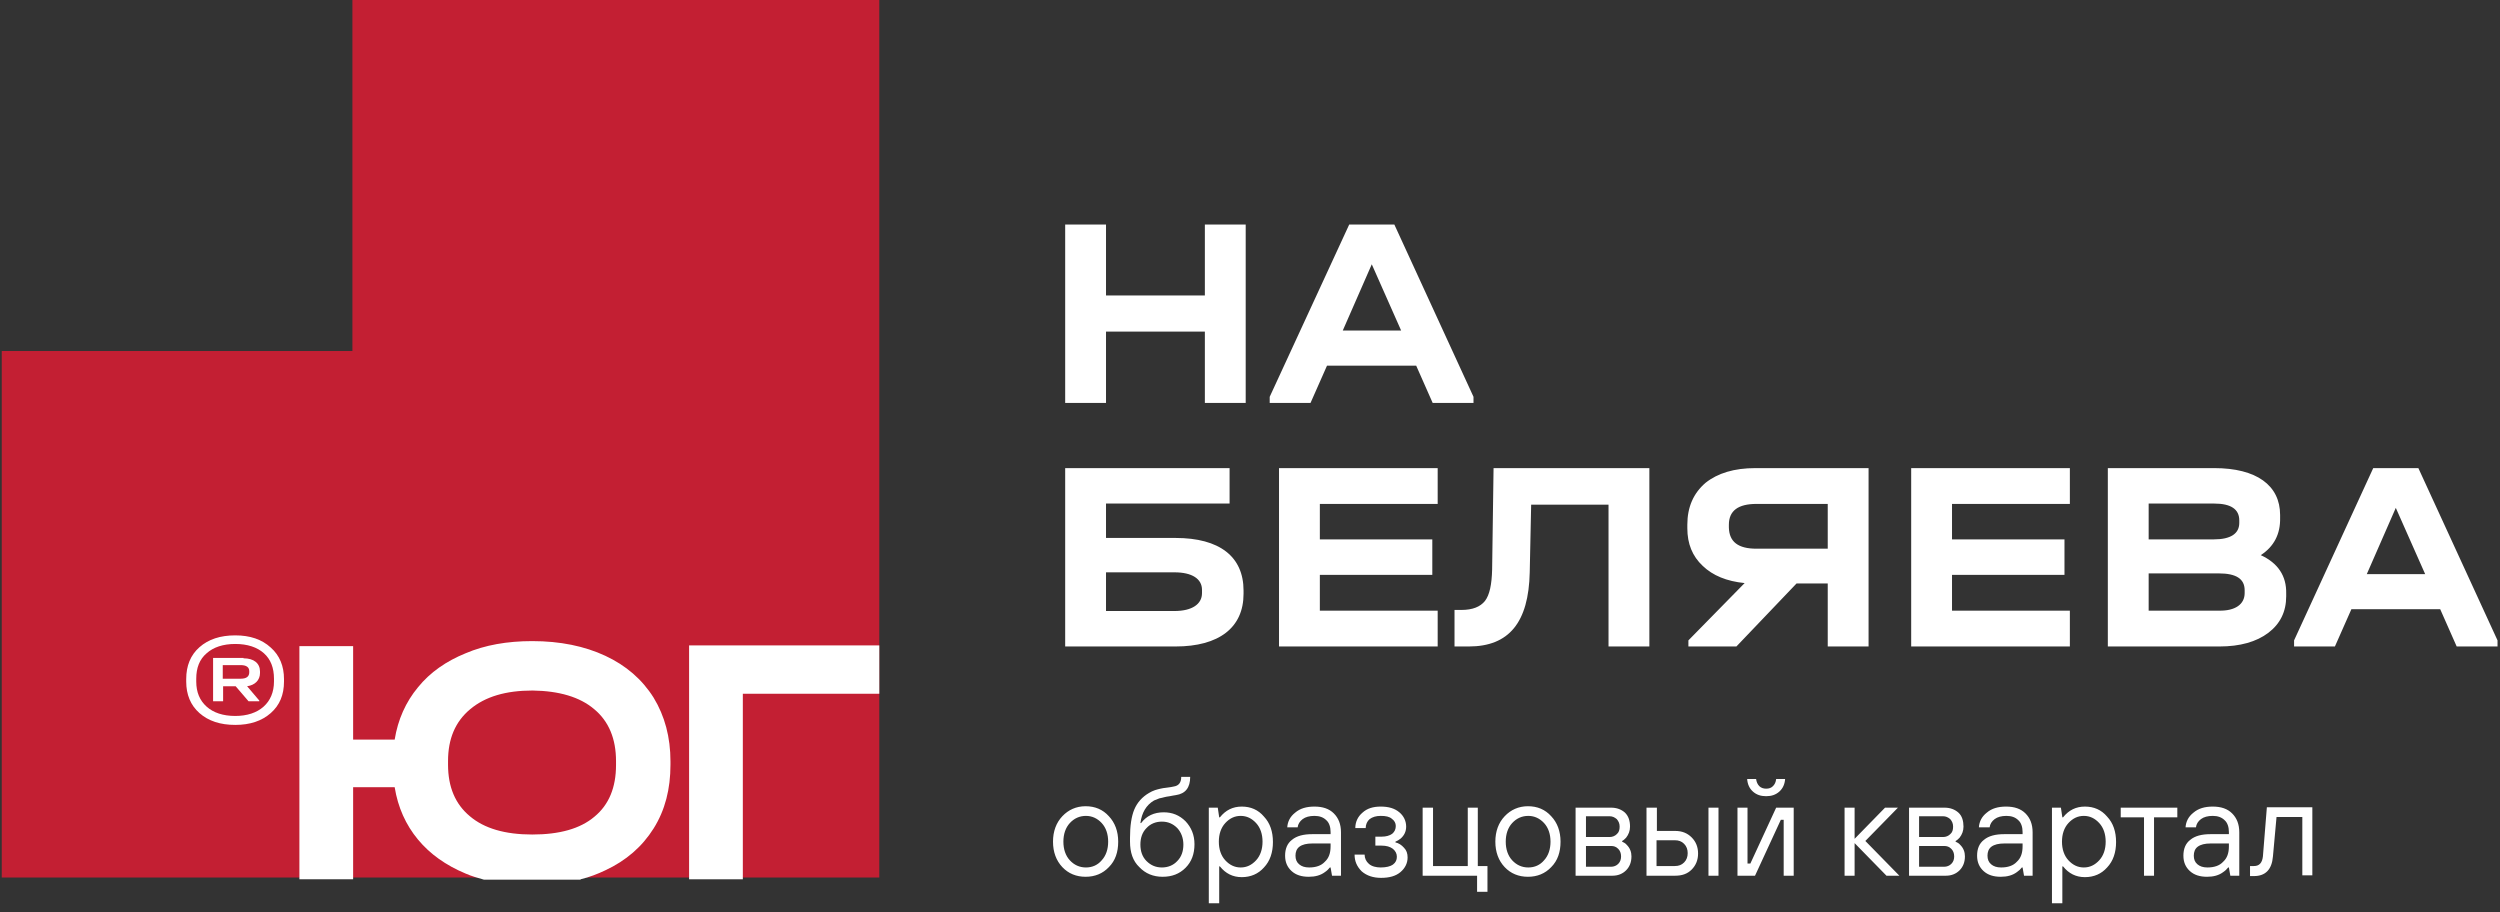 <?xml version="1.0" encoding="UTF-8"?> <svg xmlns="http://www.w3.org/2000/svg" width="222" height="81" viewBox="0 0 222 81" fill="none"><rect x="0" y="0" width="222" height="81" fill="#333333" stroke="none"/><g clip-path="url(#clip0_2043_1549)"><path d="M212.747 45.098L210.171 50.982H215.355L212.747 45.098ZM210.743 41.568H214.751L221.78 56.866V57.407H218.154L216.691 54.099H208.803L207.34 57.407H203.714V56.866L210.743 41.568ZM199.325 52.668V52.413C199.325 51.395 198.561 50.918 197.035 50.918H190.801V54.226H197.035C198.498 54.258 199.325 53.654 199.325 52.668ZM196.621 44.716H190.801V47.897H196.59C198.084 47.897 198.848 47.388 198.848 46.434V46.211C198.848 45.225 198.116 44.716 196.621 44.716ZM200.756 49.296C202.283 49.996 203.046 51.141 203.014 52.7V52.954C203.014 54.322 202.474 55.403 201.424 56.198C200.374 56.993 198.911 57.407 197.098 57.407H187.175V41.568H196.621C200.374 41.568 202.474 43.094 202.474 45.734V45.989C202.505 47.42 201.933 48.533 200.756 49.296ZM183.804 57.407H169.713V41.568H183.804V44.748H173.339V47.897H183.326V51.046H173.339V54.226H183.804V57.407ZM155.973 48.724H162.303V44.748H155.973C154.351 44.748 153.524 45.352 153.524 46.593V46.847C153.556 48.12 154.351 48.724 155.973 48.724ZM155.878 41.568H165.929V57.407H162.303V51.809H159.536L154.192 57.407H149.93V56.866L154.924 51.777C153.333 51.618 152.093 51.109 151.202 50.251C150.28 49.392 149.835 48.279 149.835 46.911V46.593C149.835 45.034 150.375 43.794 151.457 42.871C152.538 42.013 154.001 41.568 155.878 41.568ZM132.628 41.568H146.463V57.407H142.837V44.812H135.967L135.84 50.823C135.745 55.276 133.995 57.407 130.433 57.407H129.161V54.163H129.765C130.783 54.163 131.451 53.876 131.864 53.367C132.278 52.827 132.469 51.904 132.501 50.569L132.628 41.568ZM127.666 57.407H113.576V41.568H127.666V44.748H117.202V47.897H127.189V51.046H117.202V54.226H127.666V57.407ZM98.214 50.823V54.258H104.289C105.847 54.258 106.738 53.654 106.738 52.668V52.382C106.738 51.395 105.847 50.823 104.289 50.823H98.214ZM104.384 57.407H94.588V41.568H109.187V44.716H98.214V47.77H104.384C108.296 47.77 110.427 49.424 110.427 52.445V52.731C110.427 55.721 108.264 57.407 104.384 57.407ZM121.814 23.47L119.237 29.354H124.422L121.814 23.47ZM119.81 19.939H123.818L130.847 35.238V35.779H127.221L125.758 32.471H117.838L116.375 35.779H112.749V35.238L119.81 19.939ZM98.214 35.779H94.588V19.939H98.214V26.237H106.992V19.939H110.618V35.779H106.992V29.449H98.214V35.779Z" fill="white"></path><path d="M199.802 77.826V76.904H200.152C200.629 76.904 200.884 76.618 200.947 76.045L201.297 71.688H205.336V77.731H204.446V72.547H202.156L201.838 76.045C201.742 77.222 201.17 77.795 200.152 77.795H199.802V77.826ZM197.926 75.155V74.9H196.304C195.795 74.9 195.413 74.996 195.159 75.186C194.904 75.377 194.809 75.664 194.809 75.982C194.809 76.3 194.904 76.554 195.127 76.745C195.349 76.936 195.636 77.031 196.017 77.031C196.622 77.031 197.099 76.872 197.417 76.522C197.767 76.204 197.926 75.759 197.926 75.155ZM198.053 77.763L197.926 77.031H197.862C197.735 77.19 197.608 77.317 197.417 77.445C197.035 77.731 196.558 77.858 195.986 77.858C195.349 77.858 194.841 77.699 194.459 77.349C194.077 76.999 193.886 76.554 193.886 75.982C193.886 75.377 194.077 74.9 194.491 74.582C194.904 74.232 195.508 74.073 196.304 74.073H197.926V73.882C197.926 73.437 197.798 73.055 197.544 72.833C197.29 72.578 196.94 72.451 196.494 72.451C196.049 72.451 195.699 72.547 195.445 72.737C195.19 72.928 195.031 73.183 195 73.469H194.077C194.109 72.96 194.332 72.515 194.777 72.165C195.222 71.783 195.795 71.624 196.494 71.624C197.226 71.624 197.798 71.815 198.212 72.229C198.625 72.642 198.848 73.183 198.848 73.914V77.763H198.053ZM190.388 77.763V72.579H188.32V71.72H193.346V72.579H191.278V77.763H190.388ZM183.677 76.395C184.058 76.809 184.504 77.031 185.044 77.031C185.585 77.031 186.03 76.809 186.412 76.395C186.794 75.982 186.984 75.409 186.984 74.741C186.984 74.073 186.794 73.501 186.412 73.087C186.03 72.674 185.585 72.451 185.044 72.451C184.504 72.451 184.058 72.674 183.677 73.087C183.295 73.501 183.104 74.073 183.104 74.741C183.104 75.409 183.295 75.982 183.677 76.395ZM182.214 80.18V71.72H183.009L183.136 72.579H183.2C183.708 71.942 184.345 71.624 185.14 71.624C185.935 71.624 186.603 71.91 187.112 72.515C187.652 73.087 187.907 73.851 187.907 74.773C187.907 75.695 187.652 76.459 187.112 77.031C186.603 77.604 185.935 77.89 185.14 77.89C184.345 77.89 183.708 77.572 183.2 76.936H183.136V80.212H182.214V80.18ZM179.605 75.155V74.9H177.983C177.474 74.9 177.093 74.996 176.838 75.186C176.584 75.377 176.489 75.664 176.489 75.982C176.489 76.3 176.584 76.554 176.807 76.745C177.029 76.936 177.315 77.031 177.697 77.031C178.301 77.031 178.779 76.872 179.097 76.522C179.446 76.204 179.605 75.759 179.605 75.155ZM179.733 77.763L179.605 77.031H179.542C179.415 77.19 179.287 77.317 179.097 77.445C178.715 77.731 178.238 77.858 177.665 77.858C177.029 77.858 176.52 77.699 176.139 77.349C175.757 76.999 175.566 76.554 175.566 75.982C175.566 75.377 175.757 74.9 176.17 74.582C176.584 74.232 177.188 74.073 177.983 74.073H179.605V73.882C179.605 73.437 179.478 73.055 179.224 72.833C178.969 72.578 178.62 72.451 178.174 72.451C177.729 72.451 177.379 72.547 177.125 72.737C176.87 72.928 176.711 73.183 176.679 73.469H175.725C175.757 72.96 175.98 72.515 176.425 72.165C176.87 71.783 177.443 71.624 178.142 71.624C178.874 71.624 179.446 71.815 179.86 72.229C180.273 72.642 180.496 73.183 180.496 73.914V77.763H179.733ZM170.414 74.328H172.545C172.799 74.328 173.022 74.232 173.181 74.073C173.372 73.914 173.435 73.692 173.435 73.405C173.435 73.119 173.34 72.928 173.181 72.737C172.99 72.579 172.799 72.483 172.545 72.483H170.414V74.328ZM170.414 76.968H172.64C172.894 76.968 173.117 76.872 173.276 76.713C173.467 76.522 173.531 76.3 173.531 76.045C173.531 75.759 173.435 75.536 173.276 75.377C173.085 75.186 172.894 75.123 172.64 75.123H170.414V76.968ZM169.523 77.763V71.72H172.672C173.181 71.72 173.594 71.879 173.912 72.165C174.23 72.451 174.358 72.897 174.358 73.405C174.358 73.787 174.23 74.105 174.008 74.391C173.88 74.519 173.785 74.614 173.658 74.678V74.741C173.785 74.805 173.944 74.868 174.071 75.028C174.358 75.314 174.485 75.664 174.485 76.045C174.485 76.554 174.326 76.968 174.008 77.286C173.69 77.604 173.276 77.763 172.799 77.763H169.523ZM163.798 77.763V71.72H164.689V74.487L167.392 71.72H168.537L165.643 74.678L168.664 77.763H167.519L164.689 74.868V77.763H163.798ZM155.147 69.175H155.942C155.974 69.43 156.069 69.652 156.228 69.811C156.387 69.97 156.61 70.034 156.832 70.034C157.087 70.034 157.278 69.97 157.437 69.811C157.596 69.652 157.691 69.462 157.723 69.175H158.518C158.486 69.621 158.327 70.002 158.009 70.288C157.691 70.575 157.31 70.702 156.832 70.702C156.355 70.702 155.974 70.575 155.656 70.288C155.338 70.002 155.179 69.621 155.147 69.175ZM154.288 77.763V71.72H155.179V76.681H155.433L157.723 71.72H159.281V77.763H158.391V72.801H158.136L155.846 77.763H154.288ZM147.1 76.904H148.722C149.072 76.904 149.326 76.809 149.549 76.586C149.772 76.363 149.867 76.077 149.867 75.759C149.867 75.441 149.772 75.155 149.549 74.932C149.326 74.709 149.072 74.614 148.722 74.614H147.1V76.904ZM146.209 77.763V71.72H147.132V73.787H148.754C149.358 73.787 149.835 73.978 150.217 74.36C150.598 74.741 150.789 75.218 150.789 75.791C150.789 76.363 150.598 76.84 150.217 77.222C149.835 77.604 149.358 77.763 148.754 77.763H146.209ZM151.712 77.763V71.72H152.602V77.763H151.712ZM140.834 74.328H142.933C143.188 74.328 143.41 74.232 143.569 74.073C143.76 73.914 143.824 73.692 143.824 73.405C143.824 73.119 143.728 72.928 143.569 72.737C143.379 72.579 143.188 72.483 142.933 72.483H140.834V74.328ZM140.834 76.968H143.06C143.315 76.968 143.538 76.872 143.697 76.713C143.887 76.522 143.951 76.3 143.951 76.045C143.951 75.759 143.856 75.536 143.697 75.377C143.506 75.186 143.315 75.123 143.06 75.123H140.834V76.968ZM139.912 77.763V71.72H143.06C143.569 71.72 143.983 71.879 144.301 72.165C144.619 72.483 144.746 72.897 144.746 73.405C144.746 73.787 144.619 74.105 144.396 74.391C144.269 74.519 144.174 74.614 144.046 74.678V74.741C144.174 74.805 144.333 74.868 144.46 75.028C144.746 75.314 144.873 75.664 144.873 76.045C144.873 76.554 144.714 76.968 144.396 77.286C144.078 77.604 143.665 77.763 143.188 77.763H139.912ZM134.282 76.395C134.664 76.809 135.141 77.031 135.713 77.031C136.286 77.031 136.763 76.809 137.113 76.395C137.494 75.982 137.685 75.409 137.685 74.741C137.685 74.073 137.494 73.501 137.113 73.087C136.731 72.674 136.254 72.451 135.713 72.451C135.141 72.451 134.664 72.674 134.282 73.087C133.9 73.501 133.71 74.073 133.71 74.741C133.71 75.409 133.9 75.982 134.282 76.395ZM137.749 76.999C137.208 77.572 136.508 77.858 135.682 77.858C134.855 77.858 134.155 77.572 133.614 76.999C133.073 76.427 132.787 75.664 132.787 74.741C132.787 73.819 133.073 73.055 133.614 72.483C134.155 71.91 134.855 71.593 135.682 71.593C136.508 71.593 137.208 71.879 137.749 72.483C138.29 73.055 138.576 73.819 138.576 74.741C138.576 75.664 138.321 76.427 137.749 76.999ZM126.331 77.763V71.72H127.253V76.904H130.338V71.72H131.229V76.904H132.087V79.194H131.165V77.763H126.331ZM120.287 75.886H121.178C121.178 76.204 121.305 76.491 121.56 76.713C121.814 76.936 122.196 77.031 122.609 77.031C123.086 77.031 123.468 76.936 123.691 76.777C123.945 76.586 124.041 76.363 124.041 76.077C124.041 75.791 123.913 75.568 123.691 75.377C123.436 75.186 123.118 75.091 122.673 75.091H122.132V74.296H122.673C123.086 74.296 123.404 74.201 123.627 74.041C123.85 73.851 123.945 73.628 123.945 73.342C123.945 73.087 123.818 72.865 123.595 72.706C123.373 72.515 123.055 72.451 122.609 72.451C122.196 72.451 121.878 72.547 121.623 72.737C121.401 72.928 121.273 73.215 121.273 73.533H120.351C120.351 72.992 120.574 72.515 120.987 72.165C121.401 71.783 121.941 71.624 122.609 71.624C123.309 71.624 123.85 71.783 124.263 72.133C124.645 72.451 124.867 72.897 124.867 73.405C124.867 73.819 124.708 74.169 124.39 74.455C124.231 74.582 124.072 74.678 123.913 74.741V74.805C124.2 74.868 124.454 75.028 124.677 75.282C124.899 75.505 124.995 75.791 124.995 76.141C124.995 76.65 124.772 77.095 124.359 77.445C123.945 77.795 123.373 77.954 122.641 77.954C121.941 77.954 121.369 77.763 120.924 77.381C120.478 76.936 120.287 76.459 120.287 75.886ZM118.156 75.155V74.9H116.534C116.025 74.9 115.644 74.996 115.389 75.186C115.135 75.377 115.039 75.664 115.039 75.982C115.039 76.3 115.135 76.554 115.358 76.745C115.58 76.936 115.866 77.031 116.248 77.031C116.852 77.031 117.329 76.872 117.648 76.522C117.997 76.204 118.156 75.759 118.156 75.155ZM118.284 77.763L118.156 77.031H118.093C117.966 77.19 117.838 77.317 117.648 77.445C117.266 77.731 116.789 77.858 116.216 77.858C115.58 77.858 115.071 77.699 114.69 77.349C114.308 76.999 114.117 76.554 114.117 75.982C114.117 75.377 114.308 74.9 114.721 74.582C115.135 74.232 115.739 74.073 116.534 74.073H118.156V73.882C118.156 73.437 118.029 73.055 117.775 72.833C117.52 72.578 117.17 72.451 116.725 72.451C116.28 72.451 115.93 72.547 115.676 72.737C115.421 72.928 115.262 73.183 115.23 73.469H114.308C114.34 72.96 114.562 72.515 115.008 72.165C115.453 71.783 116.025 71.624 116.725 71.624C117.457 71.624 118.029 71.815 118.443 72.229C118.856 72.642 119.079 73.183 119.079 73.914V77.763H118.284ZM108.805 76.395C109.187 76.809 109.632 77.031 110.173 77.031C110.714 77.031 111.159 76.809 111.541 76.395C111.922 75.982 112.113 75.409 112.113 74.741C112.113 74.073 111.922 73.501 111.541 73.087C111.159 72.674 110.714 72.451 110.173 72.451C109.632 72.451 109.187 72.674 108.805 73.087C108.424 73.501 108.233 74.073 108.233 74.741C108.233 75.409 108.424 75.982 108.805 76.395ZM107.342 80.18V71.72H108.138L108.265 72.579H108.328C108.837 71.942 109.473 71.624 110.269 71.624C111.064 71.624 111.732 71.91 112.241 72.515C112.781 73.087 113.036 73.851 113.036 74.773C113.036 75.695 112.781 76.459 112.241 77.031C111.732 77.604 111.064 77.89 110.269 77.89C109.473 77.89 108.837 77.572 108.328 76.936H108.265V80.212H107.342V80.18ZM101.808 76.459C102.19 76.84 102.635 77.031 103.176 77.031C103.717 77.031 104.194 76.84 104.543 76.459C104.925 76.077 105.084 75.568 105.084 74.996C105.084 74.423 104.893 73.914 104.543 73.533C104.162 73.151 103.717 72.96 103.176 72.96C102.635 72.96 102.158 73.151 101.808 73.533C101.427 73.914 101.267 74.423 101.267 74.996C101.267 75.568 101.427 76.077 101.808 76.459ZM100.345 74.741V74.391C100.345 73.342 100.472 72.483 100.727 71.879C100.981 71.274 101.427 70.766 102.031 70.416C102.19 70.32 102.381 70.225 102.572 70.161C102.762 70.098 102.921 70.066 103.049 70.034C103.176 70.002 103.367 69.97 103.653 69.939C103.907 69.907 104.098 69.875 104.225 69.843C104.671 69.779 104.893 69.493 104.893 68.984H105.689C105.689 69.939 105.275 70.479 104.416 70.606C104.289 70.638 104.13 70.638 103.876 70.702C103.653 70.734 103.462 70.766 103.367 70.797C103.271 70.829 103.112 70.861 102.953 70.893C102.794 70.956 102.635 71.02 102.476 71.084C101.776 71.497 101.395 72.165 101.267 73.087H101.331C101.808 72.451 102.476 72.133 103.335 72.133C104.098 72.133 104.734 72.388 105.275 72.928C105.784 73.469 106.07 74.137 106.07 74.964C106.07 75.823 105.816 76.522 105.275 77.063C104.734 77.604 104.066 77.858 103.239 77.858C102.412 77.858 101.713 77.572 101.172 76.999C100.6 76.459 100.345 75.695 100.345 74.741ZM95.002 76.395C95.383 76.809 95.861 77.031 96.433 77.031C97.005 77.031 97.483 76.809 97.832 76.395C98.214 75.982 98.405 75.409 98.405 74.741C98.405 74.073 98.214 73.501 97.832 73.087C97.451 72.674 96.974 72.451 96.433 72.451C95.861 72.451 95.383 72.674 95.002 73.087C94.62 73.501 94.429 74.073 94.429 74.741C94.429 75.409 94.62 75.982 95.002 76.395ZM98.469 76.999C97.928 77.572 97.228 77.858 96.401 77.858C95.574 77.858 94.874 77.572 94.334 76.999C93.793 76.427 93.507 75.664 93.507 74.741C93.507 73.819 93.793 73.055 94.334 72.483C94.874 71.91 95.574 71.593 96.401 71.593C97.228 71.593 97.928 71.879 98.469 72.483C99.009 73.055 99.296 73.819 99.296 74.741C99.296 75.664 99.041 76.427 98.469 76.999Z" fill="white"></path><path d="M78.081 0H31.294V31.17H0.156V77.924H78.081V0Z" fill="#C31F33"></path><path d="M78.081 57.312H61.192V78.081H65.963V61.605H78.081V57.312Z" fill="white"></path><path fill-rule="evenodd" clip-rule="evenodd" d="M52.763 62.973C54.067 64.054 54.703 65.613 54.703 67.585V67.553V67.934C54.703 69.938 54.067 71.465 52.795 72.515C51.523 73.596 49.678 74.105 47.261 74.105C44.843 74.105 42.999 73.564 41.727 72.483C40.422 71.401 39.786 69.875 39.786 67.903V67.585C39.786 65.613 40.422 64.086 41.758 62.973C43.094 61.86 44.907 61.319 47.293 61.319C49.646 61.351 51.491 61.891 52.763 62.973ZM51.555 78.081C52.35 77.89 53.081 77.603 53.749 77.285C55.594 76.427 57.025 75.186 58.043 73.564C59.061 71.942 59.538 70.066 59.538 67.903V67.617C59.538 65.454 59.029 63.577 58.043 61.955C57.025 60.333 55.594 59.093 53.749 58.234C51.904 57.375 49.742 56.93 47.261 56.93C45.034 56.93 43.062 57.28 41.345 58.011C39.627 58.711 38.196 59.697 37.115 61.033C36.033 62.337 35.334 63.895 35.047 65.676H31.358V57.375H26.587V78.081H31.358V69.906H35.047C35.334 71.688 36.033 73.246 37.115 74.55C38.196 75.854 39.596 76.84 41.345 77.572C41.854 77.794 42.395 77.953 42.967 78.112H51.555V78.081Z" fill="white"></path><path fill-rule="evenodd" clip-rule="evenodd" d="M22.134 59.602C22.134 59.252 21.88 59.061 21.371 59.061H19.781V60.27H21.371C21.88 60.27 22.134 60.079 22.134 59.697V59.602ZM21.625 58.457C22.548 58.457 23.088 58.902 23.088 59.633V59.761C23.088 60.397 22.643 60.842 21.943 60.938L23.025 62.21V62.273H22.071L20.926 60.938H19.812V62.273H18.922V58.425H21.625V58.457Z" fill="white"></path><path fill-rule="evenodd" clip-rule="evenodd" d="M24.329 60.269C24.329 59.315 24.042 58.552 23.438 58.011C22.834 57.471 21.975 57.184 20.893 57.184C19.812 57.184 18.953 57.471 18.349 58.011C17.713 58.552 17.427 59.315 17.427 60.269V60.524C17.427 61.478 17.745 62.21 18.349 62.75C18.953 63.291 19.812 63.577 20.893 63.577C21.943 63.577 22.802 63.291 23.406 62.75C24.011 62.21 24.329 61.446 24.329 60.524V60.269ZM24.042 57.502C24.837 58.202 25.219 59.156 25.219 60.301V60.524C25.219 61.701 24.837 62.623 24.042 63.323C23.247 64.022 22.198 64.372 20.893 64.372C19.558 64.372 18.508 64.022 17.713 63.323C16.918 62.623 16.536 61.669 16.536 60.524V60.301C16.536 59.124 16.918 58.17 17.713 57.471C18.508 56.771 19.558 56.421 20.893 56.421C22.198 56.421 23.247 56.771 24.042 57.502Z" fill="white"></path></g><defs><clipPath id="clip0_2043_1549"><rect width="222" height="80.571" fill="white"></rect></clipPath></defs></svg> 